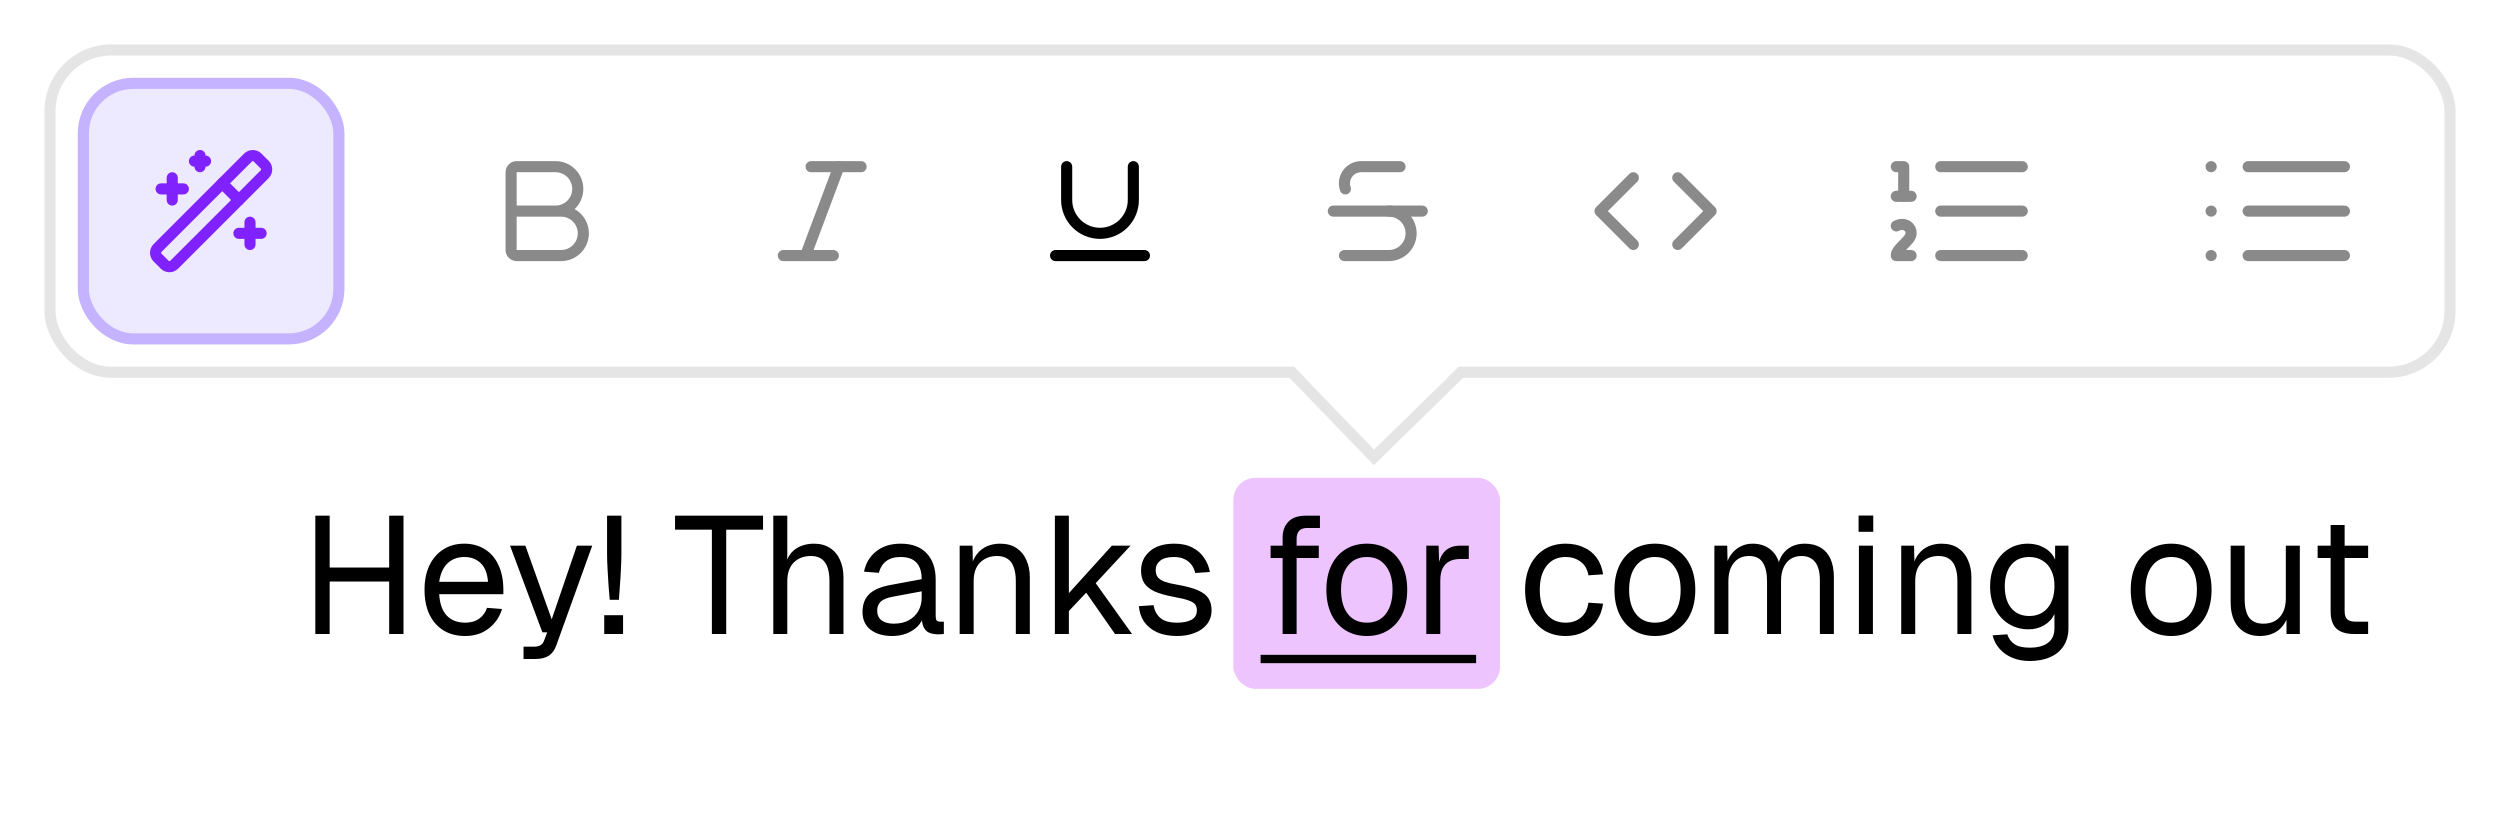 <svg width="225" height="75" viewBox="0 0 225 75" fill="none" xmlns="http://www.w3.org/2000/svg">
<rect x="111" y="43" width="24" height="19" rx="2" fill="#EEC4FF"/>
<path d="M28.38 57.06V46.41H29.67V51.585L29.01 51.075H35.685L35.025 51.585V46.41H36.315V57.06H35.025V51.825L35.685 52.335H29.01L29.67 51.825V57.06H28.38ZM41.852 57.24C41.102 57.24 40.452 57.07 39.902 56.73C39.362 56.39 38.942 55.91 38.642 55.29C38.352 54.66 38.207 53.925 38.207 53.085C38.207 52.245 38.352 51.515 38.642 50.895C38.942 50.275 39.357 49.795 39.887 49.455C40.427 49.105 41.062 48.93 41.792 48.93C42.482 48.93 43.092 49.095 43.622 49.425C44.152 49.745 44.562 50.215 44.852 50.835C45.152 51.455 45.302 52.21 45.302 53.1V53.475H39.527C39.577 54.325 39.802 54.965 40.202 55.395C40.612 55.825 41.162 56.04 41.852 56.04C42.372 56.04 42.797 55.92 43.127 55.68C43.467 55.43 43.702 55.105 43.832 54.705L45.182 54.81C44.972 55.52 44.572 56.105 43.982 56.565C43.402 57.015 42.692 57.24 41.852 57.24ZM39.527 52.365H43.922C43.862 51.595 43.637 51.03 43.247 50.67C42.867 50.31 42.382 50.13 41.792 50.13C41.182 50.13 40.677 50.32 40.277 50.7C39.887 51.07 39.637 51.625 39.527 52.365ZM47.119 59.31V58.2H48.034C48.314 58.2 48.519 58.155 48.649 58.065C48.789 57.985 48.894 57.85 48.964 57.66L49.249 56.91H48.814L45.904 49.11H47.284L49.654 55.74L51.919 49.11H53.299L50.074 58.065C49.924 58.495 49.699 58.81 49.399 59.01C49.099 59.21 48.684 59.31 48.154 59.31H47.119ZM54.876 53.985C54.846 53.635 54.811 53.215 54.771 52.725C54.741 52.235 54.711 51.735 54.681 51.225C54.651 50.715 54.636 50.26 54.636 49.86V46.41H55.926V49.86C55.926 50.26 55.911 50.715 55.881 51.225C55.861 51.735 55.831 52.235 55.791 52.725C55.761 53.215 55.731 53.635 55.701 53.985H54.876ZM54.381 57.06V55.365H56.076V57.06H54.381ZM64.069 57.06V47.67H60.754V46.41H68.674V47.67H65.359V57.06H64.069ZM69.597 57.06V46.41H70.856V50.865L70.707 50.835C70.806 50.395 70.977 50.035 71.216 49.755C71.457 49.475 71.751 49.27 72.102 49.14C72.451 49 72.837 48.93 73.257 48.93C73.826 48.93 74.306 49.06 74.697 49.32C75.097 49.57 75.397 49.925 75.597 50.385C75.806 50.835 75.912 51.355 75.912 51.945V57.06H74.651V52.305C74.651 51.535 74.511 50.965 74.231 50.595C73.962 50.225 73.546 50.04 72.987 50.04C72.347 50.04 71.832 50.235 71.442 50.625C71.052 51.015 70.856 51.58 70.856 52.32V57.06H69.597ZM80.311 57.24C79.491 57.24 78.836 57.05 78.346 56.67C77.866 56.29 77.626 55.76 77.626 55.08C77.626 54.4 77.826 53.865 78.226 53.475C78.626 53.085 79.261 52.81 80.131 52.65L82.951 52.125C82.951 51.455 82.791 50.955 82.471 50.625C82.161 50.295 81.691 50.13 81.061 50.13C80.511 50.13 80.076 50.255 79.756 50.505C79.436 50.745 79.216 51.095 79.096 51.555L77.761 51.45C77.911 50.7 78.271 50.095 78.841 49.635C79.421 49.165 80.161 48.93 81.061 48.93C82.081 48.93 82.861 49.22 83.401 49.8C83.941 50.37 84.211 51.16 84.211 52.17V55.455C84.211 55.635 84.241 55.765 84.301 55.845C84.371 55.915 84.481 55.95 84.631 55.95H84.946V57.06C84.906 57.07 84.841 57.075 84.751 57.075C84.661 57.085 84.566 57.09 84.466 57.09C84.106 57.09 83.811 57.035 83.581 56.925C83.361 56.805 83.201 56.625 83.101 56.385C83.001 56.135 82.951 55.81 82.951 55.41L83.101 55.44C83.031 55.78 82.861 56.09 82.591 56.37C82.321 56.64 81.986 56.855 81.586 57.015C81.186 57.165 80.761 57.24 80.311 57.24ZM80.431 56.13C80.961 56.13 81.411 56.03 81.781 55.83C82.161 55.62 82.451 55.34 82.651 54.99C82.851 54.63 82.951 54.23 82.951 53.79V53.22L80.371 53.7C79.831 53.8 79.456 53.955 79.246 54.165C79.046 54.365 78.946 54.63 78.946 54.96C78.946 55.33 79.076 55.62 79.336 55.83C79.606 56.03 79.971 56.13 80.431 56.13ZM86.369 57.06V49.11H87.524L87.569 51.135L87.419 51C87.519 50.53 87.694 50.145 87.944 49.845C88.194 49.535 88.494 49.305 88.844 49.155C89.204 49.005 89.589 48.93 89.999 48.93C90.609 48.93 91.109 49.065 91.499 49.335C91.899 49.605 92.194 49.97 92.384 50.43C92.584 50.88 92.684 51.385 92.684 51.945V57.06H91.424V52.305C91.424 51.815 91.364 51.405 91.244 51.075C91.134 50.735 90.954 50.48 90.704 50.31C90.454 50.13 90.129 50.04 89.729 50.04C89.119 50.04 88.614 50.235 88.214 50.625C87.824 51.005 87.629 51.565 87.629 52.305V57.06H86.369ZM94.938 57.06V46.41H96.198V53.385L100.068 49.11H101.748L98.613 52.485L101.883 57.06H100.353L97.758 53.34L96.198 54.99V57.06H94.938ZM105.934 57.24C105.224 57.24 104.619 57.125 104.119 56.895C103.629 56.665 103.244 56.35 102.964 55.95C102.694 55.54 102.539 55.075 102.499 54.555L103.819 54.465C103.899 54.945 104.104 55.33 104.434 55.62C104.764 55.9 105.264 56.04 105.934 56.04C106.474 56.04 106.904 55.955 107.224 55.785C107.554 55.605 107.719 55.32 107.719 54.93C107.719 54.72 107.669 54.545 107.569 54.405C107.469 54.265 107.274 54.145 106.984 54.045C106.694 53.935 106.264 53.83 105.694 53.73C104.934 53.59 104.334 53.42 103.894 53.22C103.464 53.01 103.154 52.755 102.964 52.455C102.784 52.145 102.694 51.78 102.694 51.36C102.694 50.65 102.954 50.07 103.474 49.62C103.994 49.16 104.734 48.93 105.694 48.93C106.344 48.93 106.889 49.05 107.329 49.29C107.779 49.52 108.129 49.83 108.379 50.22C108.639 50.6 108.809 51.02 108.889 51.48L107.569 51.57C107.509 51.29 107.399 51.045 107.239 50.835C107.079 50.615 106.869 50.445 106.609 50.325C106.349 50.195 106.039 50.13 105.679 50.13C105.109 50.13 104.689 50.24 104.419 50.46C104.149 50.68 104.014 50.96 104.014 51.3C104.014 51.56 104.074 51.775 104.194 51.945C104.324 52.105 104.529 52.24 104.809 52.35C105.089 52.45 105.464 52.54 105.934 52.62C106.744 52.76 107.374 52.93 107.824 53.13C108.274 53.33 108.589 53.575 108.769 53.865C108.949 54.155 109.039 54.51 109.039 54.93C109.039 55.42 108.899 55.84 108.619 56.19C108.349 56.53 107.979 56.79 107.509 56.97C107.049 57.15 106.524 57.24 105.934 57.24ZM115.435 57.06V48.39C115.435 47.8 115.605 47.325 115.945 46.965C116.285 46.595 116.815 46.41 117.535 46.41H118.795V47.52H117.625C117.315 47.52 117.08 47.605 116.92 47.775C116.77 47.945 116.695 48.18 116.695 48.48V57.06H115.435ZM114.355 50.22V49.11H118.69V50.22H114.355ZM123.019 57.24C122.289 57.24 121.649 57.07 121.099 56.73C120.549 56.39 120.124 55.91 119.824 55.29C119.524 54.66 119.374 53.925 119.374 53.085C119.374 52.235 119.524 51.5 119.824 50.88C120.124 50.26 120.549 49.78 121.099 49.44C121.649 49.1 122.289 48.93 123.019 48.93C123.749 48.93 124.384 49.1 124.924 49.44C125.474 49.78 125.899 50.26 126.199 50.88C126.499 51.5 126.649 52.235 126.649 53.085C126.649 53.925 126.499 54.66 126.199 55.29C125.899 55.91 125.474 56.39 124.924 56.73C124.384 57.07 123.749 57.24 123.019 57.24ZM123.019 56.04C123.749 56.04 124.314 55.78 124.714 55.26C125.124 54.73 125.329 54.005 125.329 53.085C125.329 52.165 125.124 51.445 124.714 50.925C124.314 50.395 123.749 50.13 123.019 50.13C122.289 50.13 121.719 50.395 121.309 50.925C120.899 51.445 120.694 52.165 120.694 53.085C120.694 54.005 120.899 54.73 121.309 55.26C121.719 55.78 122.289 56.04 123.019 56.04ZM128.366 57.06V49.11H129.476L129.536 51.12L129.416 51.075C129.516 50.395 129.731 49.9 130.061 49.59C130.401 49.27 130.851 49.11 131.411 49.11H132.191V50.31H131.426C131.026 50.31 130.691 50.385 130.421 50.535C130.161 50.675 129.961 50.89 129.821 51.18C129.691 51.46 129.626 51.82 129.626 52.26V57.06H128.366ZM140.905 57.24C140.165 57.24 139.52 57.07 138.97 56.73C138.43 56.39 138.01 55.91 137.71 55.29C137.41 54.66 137.26 53.925 137.26 53.085C137.26 52.245 137.41 51.515 137.71 50.895C138.01 50.275 138.43 49.795 138.97 49.455C139.52 49.105 140.165 48.93 140.905 48.93C141.515 48.93 142.055 49.04 142.525 49.26C143.005 49.47 143.395 49.78 143.695 50.19C143.995 50.6 144.19 51.1 144.28 51.69L142.96 51.78C142.87 51.25 142.64 50.845 142.27 50.565C141.9 50.275 141.445 50.13 140.905 50.13C140.175 50.13 139.605 50.395 139.195 50.925C138.785 51.445 138.58 52.165 138.58 53.085C138.58 54.005 138.785 54.73 139.195 55.26C139.605 55.78 140.175 56.04 140.905 56.04C141.445 56.04 141.9 55.89 142.27 55.59C142.64 55.29 142.87 54.84 142.96 54.24L144.28 54.33C144.19 54.92 143.995 55.435 143.695 55.875C143.395 56.305 143.005 56.64 142.525 56.88C142.055 57.12 141.515 57.24 140.905 57.24ZM148.947 57.24C148.217 57.24 147.577 57.07 147.027 56.73C146.477 56.39 146.052 55.91 145.752 55.29C145.452 54.66 145.302 53.925 145.302 53.085C145.302 52.235 145.452 51.5 145.752 50.88C146.052 50.26 146.477 49.78 147.027 49.44C147.577 49.1 148.217 48.93 148.947 48.93C149.677 48.93 150.312 49.1 150.852 49.44C151.402 49.78 151.827 50.26 152.127 50.88C152.427 51.5 152.577 52.235 152.577 53.085C152.577 53.925 152.427 54.66 152.127 55.29C151.827 55.91 151.402 56.39 150.852 56.73C150.312 57.07 149.677 57.24 148.947 57.24ZM148.947 56.04C149.677 56.04 150.242 55.78 150.642 55.26C151.052 54.73 151.257 54.005 151.257 53.085C151.257 52.165 151.052 51.445 150.642 50.925C150.242 50.395 149.677 50.13 148.947 50.13C148.217 50.13 147.647 50.395 147.237 50.925C146.827 51.445 146.622 52.165 146.622 53.085C146.622 54.005 146.827 54.73 147.237 55.26C147.647 55.78 148.217 56.04 148.947 56.04ZM154.294 57.06V49.11H155.449L155.494 51.12L155.314 51.06C155.404 50.62 155.559 50.245 155.779 49.935C156.009 49.615 156.289 49.37 156.619 49.2C156.949 49.02 157.314 48.93 157.714 48.93C158.404 48.93 158.964 49.12 159.394 49.5C159.834 49.88 160.109 50.41 160.219 51.09L159.979 51.075C160.059 50.615 160.204 50.23 160.414 49.92C160.634 49.6 160.914 49.355 161.254 49.185C161.594 49.015 161.984 48.93 162.424 48.93C162.994 48.93 163.474 49.05 163.864 49.29C164.254 49.52 164.549 49.86 164.749 50.31C164.949 50.76 165.049 51.305 165.049 51.945V57.06H163.789V52.215C163.789 51.495 163.649 50.955 163.369 50.595C163.089 50.225 162.674 50.04 162.124 50.04C161.754 50.04 161.429 50.13 161.149 50.31C160.879 50.49 160.669 50.75 160.519 51.09C160.369 51.42 160.294 51.825 160.294 52.305V57.06H159.034V52.305C159.034 51.595 158.909 51.04 158.659 50.64C158.409 50.24 157.989 50.04 157.399 50.04C157.029 50.04 156.704 50.13 156.424 50.31C156.154 50.49 155.939 50.75 155.779 51.09C155.629 51.43 155.554 51.835 155.554 52.305V57.06H154.294ZM167.302 57.06V49.11H168.562V57.06H167.302ZM167.272 47.865V46.395H168.592V47.865H167.272ZM171.11 57.06V49.11H172.265L172.31 51.135L172.16 51C172.26 50.53 172.435 50.145 172.685 49.845C172.935 49.535 173.235 49.305 173.585 49.155C173.945 49.005 174.33 48.93 174.74 48.93C175.35 48.93 175.85 49.065 176.24 49.335C176.64 49.605 176.935 49.97 177.125 50.43C177.325 50.88 177.425 51.385 177.425 51.945V57.06H176.165V52.305C176.165 51.815 176.105 51.405 175.985 51.075C175.875 50.735 175.695 50.48 175.445 50.31C175.195 50.13 174.87 50.04 174.47 50.04C173.86 50.04 173.355 50.235 172.955 50.625C172.565 51.005 172.37 51.565 172.37 52.305V57.06H171.11ZM182.665 59.49C182.095 59.49 181.58 59.395 181.12 59.205C180.66 59.015 180.275 58.745 179.965 58.395C179.655 58.045 179.445 57.64 179.335 57.18L180.655 57.09C180.775 57.46 180.985 57.75 181.285 57.96C181.595 58.18 182.055 58.29 182.665 58.29C183.385 58.29 183.935 58.145 184.315 57.855C184.705 57.565 184.9 57.13 184.9 56.55V55.26C184.71 55.68 184.405 56.015 183.985 56.265C183.565 56.515 183.095 56.64 182.575 56.64C181.905 56.64 181.305 56.475 180.775 56.145C180.255 55.815 179.845 55.36 179.545 54.78C179.255 54.2 179.11 53.535 179.11 52.785C179.11 52.025 179.255 51.36 179.545 50.79C179.835 50.21 180.235 49.755 180.745 49.425C181.265 49.095 181.855 48.93 182.515 48.93C183.075 48.93 183.575 49.06 184.015 49.32C184.465 49.58 184.78 49.93 184.96 50.37V49.11H186.16V56.52C186.16 57.14 186.02 57.67 185.74 58.11C185.46 58.56 185.06 58.9 184.54 59.13C184.02 59.37 183.395 59.49 182.665 59.49ZM182.635 55.44C183.315 55.44 183.86 55.205 184.27 54.735C184.68 54.255 184.89 53.605 184.9 52.785C184.91 52.235 184.82 51.765 184.63 51.375C184.45 50.975 184.185 50.67 183.835 50.46C183.495 50.24 183.095 50.13 182.635 50.13C181.935 50.13 181.39 50.37 181 50.85C180.62 51.32 180.43 51.965 180.43 52.785C180.43 53.605 180.625 54.255 181.015 54.735C181.415 55.205 181.955 55.44 182.635 55.44ZM195.411 57.24C194.681 57.24 194.041 57.07 193.491 56.73C192.941 56.39 192.516 55.91 192.216 55.29C191.916 54.66 191.766 53.925 191.766 53.085C191.766 52.235 191.916 51.5 192.216 50.88C192.516 50.26 192.941 49.78 193.491 49.44C194.041 49.1 194.681 48.93 195.411 48.93C196.141 48.93 196.776 49.1 197.316 49.44C197.866 49.78 198.291 50.26 198.591 50.88C198.891 51.5 199.041 52.235 199.041 53.085C199.041 53.925 198.891 54.66 198.591 55.29C198.291 55.91 197.866 56.39 197.316 56.73C196.776 57.07 196.141 57.24 195.411 57.24ZM195.411 56.04C196.141 56.04 196.706 55.78 197.106 55.26C197.516 54.73 197.721 54.005 197.721 53.085C197.721 52.165 197.516 51.445 197.106 50.925C196.706 50.395 196.141 50.13 195.411 50.13C194.681 50.13 194.111 50.395 193.701 50.925C193.291 51.445 193.086 52.165 193.086 53.085C193.086 54.005 193.291 54.73 193.701 55.26C194.111 55.78 194.681 56.04 195.411 56.04ZM203.369 57.24C202.579 57.24 201.944 56.975 201.464 56.445C200.994 55.905 200.759 55.165 200.759 54.225V49.11H202.019V53.88C202.019 54.65 202.154 55.22 202.424 55.59C202.704 55.95 203.129 56.13 203.699 56.13C204.329 56.13 204.824 55.93 205.184 55.53C205.544 55.12 205.724 54.56 205.724 53.85V49.11H206.984V57.06H205.784V55.095L205.979 55.2C205.819 55.85 205.514 56.355 205.064 56.715C204.614 57.065 204.049 57.24 203.369 57.24ZM211.872 57.06C211.152 57.06 210.617 56.895 210.267 56.565C209.927 56.235 209.757 55.72 209.757 55.02V47.25H211.017V54.99C211.017 55.35 211.097 55.6 211.257 55.74C211.417 55.88 211.662 55.95 211.992 55.95H213.132V57.06H211.872ZM208.587 50.22V49.11H213.132V50.22H208.587Z" fill="black"/>
<path d="M113.455 58.935H132.85V59.685H113.455V58.935Z" fill="black"/>
<g filter="url(#filter0_d_42_86)">
<rect x="0.01" y="-0.709" width="12.243" height="12.242" transform="matrix(0.695 0.719 -0.715 0.699 123.387 22.28)" fill="white" stroke="#E5E5E5"/>
<rect x="4.5" y="2.5" width="216" height="29" rx="5.5" fill="white" stroke="#E5E5E5"/>
<rect width="12.239" height="12.363" transform="matrix(0.695 0.719 -0.715 0.699 124 21)" fill="white"/>
<rect x="7.5" y="5.5" width="23" height="23" rx="4.5" fill="#EDE9FE"/>
<rect x="7.5" y="5.5" width="23" height="23" rx="4.5" stroke="#C5B3FF"/>
<g clip-path="url(#clip0_42_86)">
<path d="M23.82 12.82L23.18 12.18C23.124 12.123 23.057 12.078 22.983 12.048C22.91 12.017 22.83 12.001 22.75 12.001C22.67 12.001 22.591 12.017 22.517 12.048C22.444 12.078 22.377 12.123 22.32 12.18L14.18 20.32C14.123 20.377 14.078 20.444 14.048 20.517C14.017 20.591 14.001 20.67 14.001 20.75C14.001 20.83 14.017 20.91 14.048 20.983C14.078 21.057 14.123 21.124 14.18 21.18L14.82 21.82C14.876 21.878 14.943 21.924 15.017 21.955C15.091 21.986 15.17 22.002 15.25 22.002C15.331 22.002 15.41 21.986 15.484 21.955C15.558 21.924 15.624 21.878 15.68 21.82L23.82 13.68C23.878 13.624 23.924 13.558 23.955 13.484C23.986 13.41 24.002 13.331 24.002 13.25C24.002 13.17 23.986 13.091 23.955 13.017C23.924 12.943 23.878 12.876 23.82 12.82Z" stroke="#7F22FE" stroke-linecap="round" stroke-linejoin="round"/>
<path d="M20 14.5L21.5 16" stroke="#7F22FE" stroke-linecap="round" stroke-linejoin="round"/>
<path d="M15.5 14V16" stroke="#7F22FE" stroke-linecap="round" stroke-linejoin="round"/>
<path d="M22.5 18V20" stroke="#7F22FE" stroke-linecap="round" stroke-linejoin="round"/>
<path d="M18 12V13" stroke="#7F22FE" stroke-linecap="round" stroke-linejoin="round"/>
<path d="M16.5 15H14.5" stroke="#7F22FE" stroke-linecap="round" stroke-linejoin="round"/>
<path d="M23.5 19H21.5" stroke="#7F22FE" stroke-linecap="round" stroke-linejoin="round"/>
<path d="M18.5 12.5H17.5" stroke="#7F22FE" stroke-linecap="round" stroke-linejoin="round"/>
</g>
<path d="M46 17H50.5C51.03 17 51.539 17.211 51.914 17.586C52.289 17.961 52.5 18.47 52.5 19C52.5 19.53 52.289 20.039 51.914 20.414C51.539 20.789 51.03 21 50.5 21H46.5C46.367 21 46.24 20.947 46.146 20.854C46.053 20.76 46 20.633 46 20.5V13.5C46 13.367 46.053 13.24 46.146 13.146C46.24 13.053 46.367 13 46.5 13H50C50.53 13 51.039 13.211 51.414 13.586C51.789 13.961 52 14.47 52 15C52 15.53 51.789 16.039 51.414 16.414C51.039 16.789 50.53 17 50 17" stroke="#8A8A8A" stroke-linecap="round" stroke-linejoin="round"/>
<path d="M77.5 13H73" stroke="#8A8A8A" stroke-linecap="round" stroke-linejoin="round"/>
<path d="M75 21H70.5" stroke="#8A8A8A" stroke-linecap="round" stroke-linejoin="round"/>
<path d="M75.5 13L72.5 21" stroke="#8A8A8A" stroke-linecap="round" stroke-linejoin="round"/>
<path d="M96 13V16C96 16.796 96.316 17.559 96.879 18.121C97.441 18.684 98.204 19 99 19C99.796 19 100.559 18.684 101.121 18.121C101.684 17.559 102 16.796 102 16V13" stroke="black" stroke-linecap="round" stroke-linejoin="round"/>
<path d="M95 21H103" stroke="black" stroke-linecap="round" stroke-linejoin="round"/>
<path d="M126 13H122.5C122.26 13 122.023 13.057 121.81 13.168C121.597 13.278 121.413 13.438 121.275 13.634C121.136 13.83 121.046 14.056 121.013 14.294C120.98 14.531 121.005 14.774 121.085 15" stroke="#8A8A8A" stroke-linecap="round" stroke-linejoin="round"/>
<path d="M125 17C125.53 17 126.039 17.211 126.414 17.586C126.789 17.961 127 18.47 127 19C127 19.53 126.789 20.039 126.414 20.414C126.039 20.789 125.53 21 125 21H121" stroke="#8A8A8A" stroke-linecap="round" stroke-linejoin="round"/>
<path d="M120 17H128" stroke="#8A8A8A" stroke-linecap="round" stroke-linejoin="round"/>
<path d="M151 20L154 17L151 14" stroke="#8A8A8A" stroke-linecap="round" stroke-linejoin="round"/>
<path d="M147 14L144 17L147 20" stroke="#8A8A8A" stroke-linecap="round" stroke-linejoin="round"/>
<path d="M174.667 17H182" stroke="#8A8A8A" stroke-linecap="round" stroke-linejoin="round"/>
<path d="M174.667 21H182" stroke="#8A8A8A" stroke-linecap="round" stroke-linejoin="round"/>
<path d="M174.667 13H182" stroke="#8A8A8A" stroke-linecap="round" stroke-linejoin="round"/>
<path d="M170.667 15.667H172" stroke="#8A8A8A" stroke-linecap="round" stroke-linejoin="round"/>
<path d="M170.667 13H171.334V15.667" stroke="#8A8A8A" stroke-linecap="round" stroke-linejoin="round"/>
<path d="M172 21H170.667C170.667 20.333 172 19.666 172 19C172 18.333 171.334 18 170.667 18.333" stroke="#8A8A8A" stroke-linecap="round" stroke-linejoin="round"/>
<path d="M199 17H199.007" stroke="#8A8A8A" stroke-linecap="round" stroke-linejoin="round"/>
<path d="M199 21H199.007" stroke="#8A8A8A" stroke-linecap="round" stroke-linejoin="round"/>
<path d="M199 13H199.007" stroke="#8A8A8A" stroke-linecap="round" stroke-linejoin="round"/>
<path d="M202.333 17H211" stroke="#8A8A8A" stroke-linecap="round" stroke-linejoin="round"/>
<path d="M202.333 21H211" stroke="#8A8A8A" stroke-linecap="round" stroke-linejoin="round"/>
<path d="M202.333 13H211" stroke="#8A8A8A" stroke-linecap="round" stroke-linejoin="round"/>
</g>
<defs>
<filter id="filter0_d_42_86" x="0" y="0" width="225" height="45.86" filterUnits="userSpaceOnUse" color-interpolation-filters="sRGB">
<feFlood flood-opacity="0" result="BackgroundImageFix"/>
<feColorMatrix in="SourceAlpha" type="matrix" values="0 0 0 0 0 0 0 0 0 0 0 0 0 0 0 0 0 0 127 0" result="hardAlpha"/>
<feOffset dy="2"/>
<feGaussianBlur stdDeviation="2"/>
<feComposite in2="hardAlpha" operator="out"/>
<feColorMatrix type="matrix" values="0 0 0 0 0 0 0 0 0 0 0 0 0 0 0 0 0 0 0.05 0"/>
<feBlend mode="normal" in2="BackgroundImageFix" result="effect1_dropShadow_42_86"/>
<feBlend mode="normal" in="SourceGraphic" in2="effect1_dropShadow_42_86" result="shape"/>
</filter>
<clipPath id="clip0_42_86">
<rect width="12" height="12" fill="white" transform="translate(13 11)"/>
</clipPath>
</defs>
</svg>

